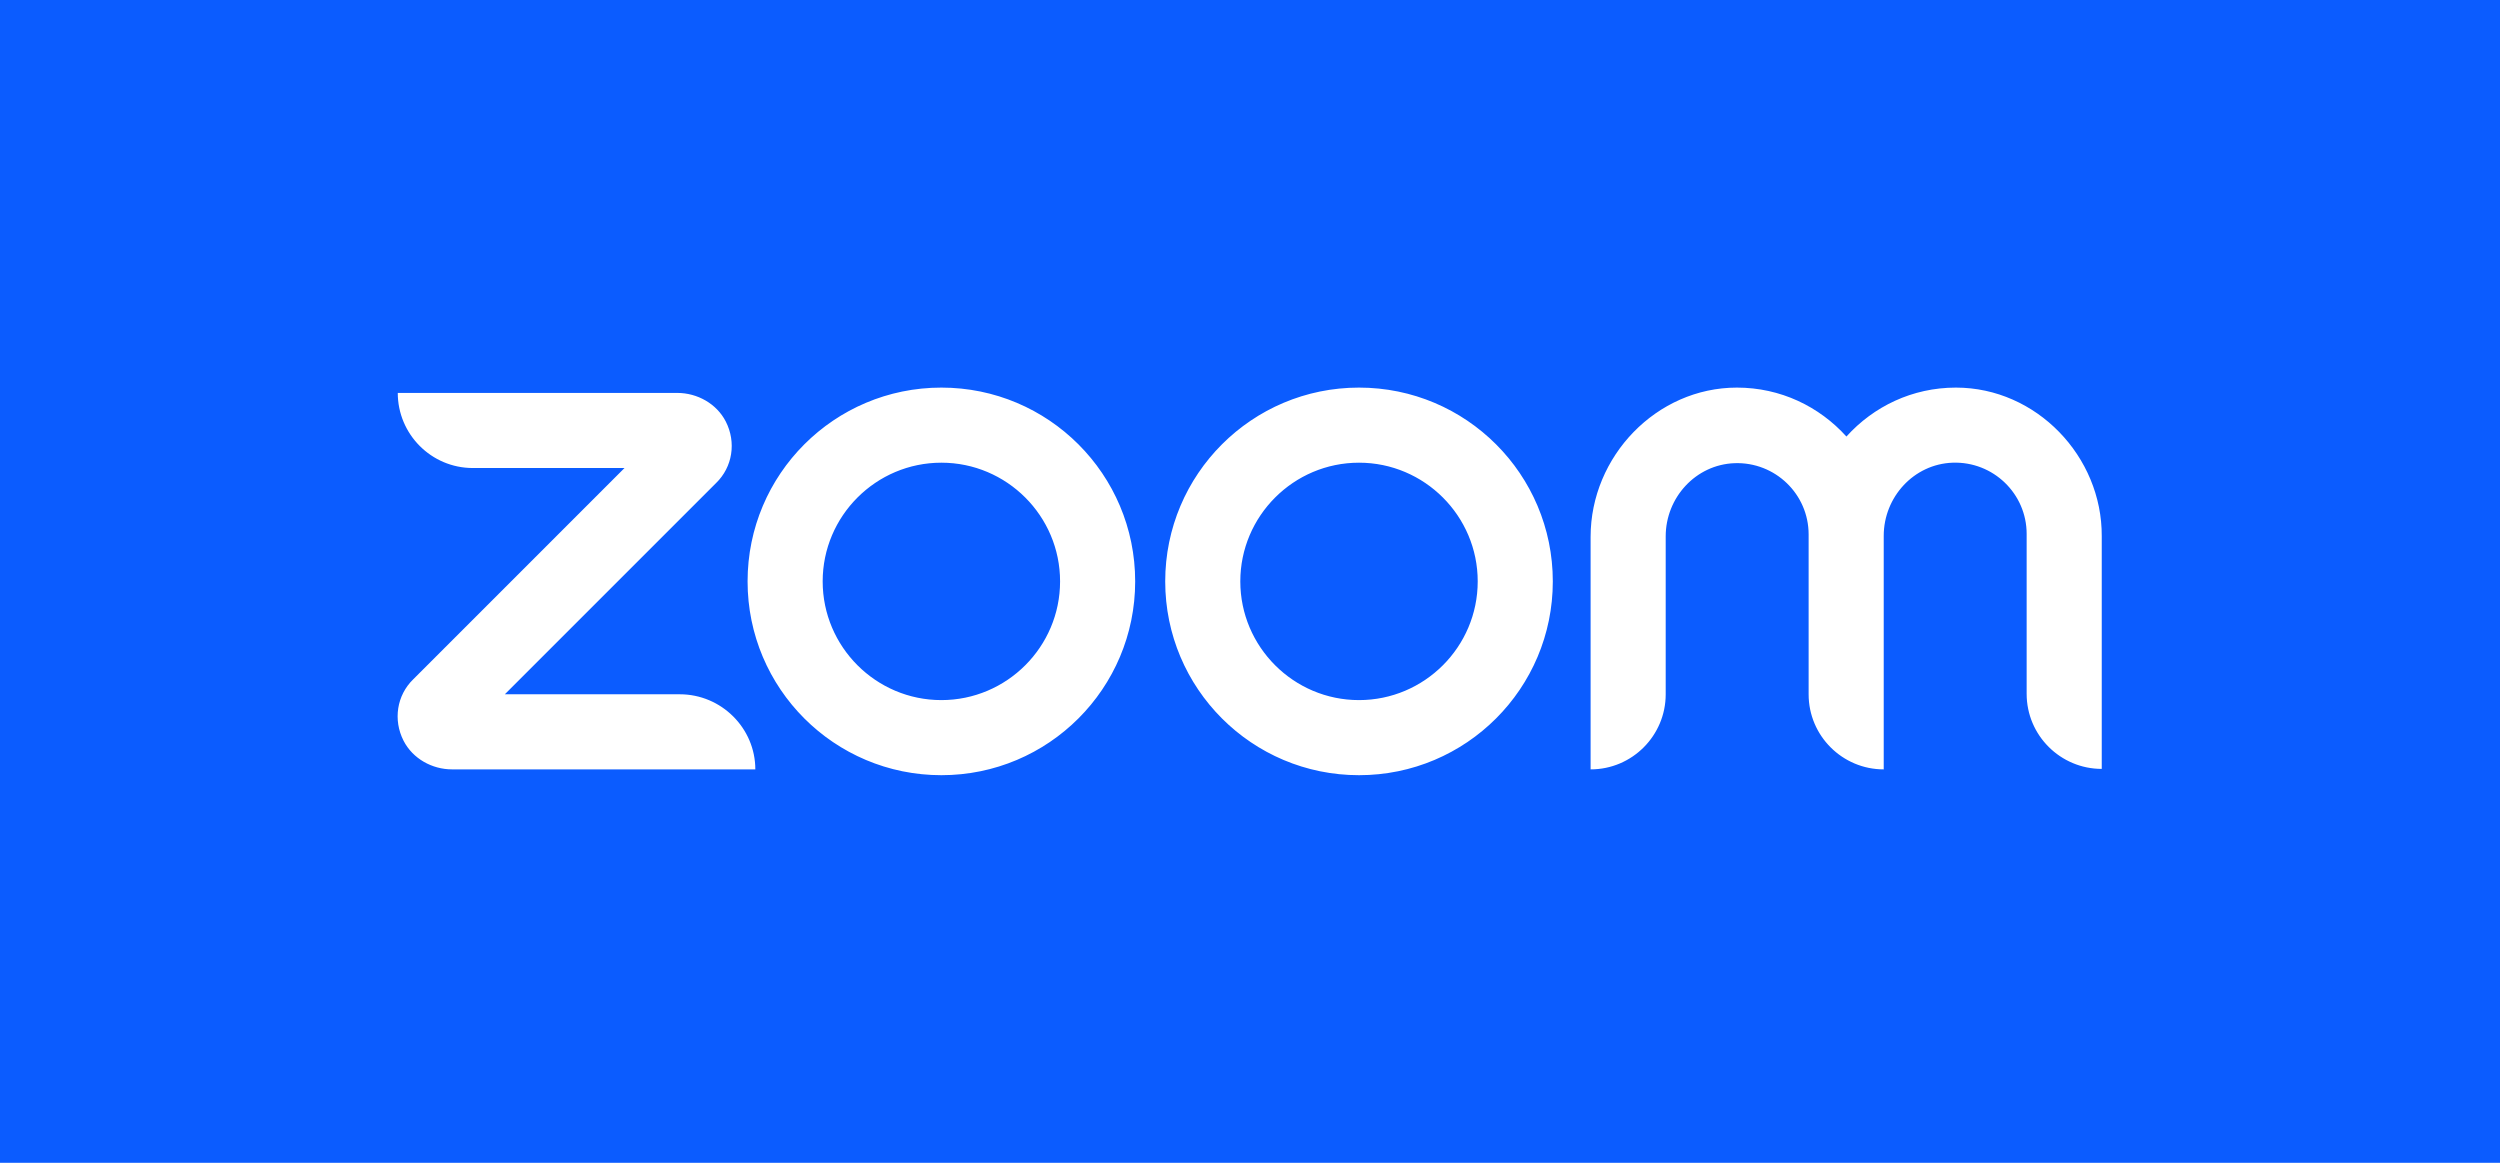<?xml version="1.0" encoding="utf-8"?>
<!-- Generator: Adobe Illustrator 26.3.1, SVG Export Plug-In . SVG Version: 6.00 Build 0)  -->
<svg version="1.1" id="Layer_1" xmlns="http://www.w3.org/2000/svg" xmlns:xlink="http://www.w3.org/1999/xlink" x="0px" y="0px"
	 viewBox="0 0 516 240" style="enable-background:new 0 0 516 240;" xml:space="preserve">
<style type="text/css">
	.st0{fill:#0B5CFF;}
	.st1{fill:#FFFFFF;}
</style>
<rect class="st0" width="516" height="240"/>
<path id="Wordmark" class="st1" d="M155.9,158.8H93.3c-4.1,0-8.1-2.2-10-5.9c-2.2-4.3-1.4-9.4,2-12.7l43.6-43.6H97.6
	c-8.6,0-15.5-7-15.5-15.5h57.7c4.1,0,8.1,2.2,10,5.9c2.2,4.3,1.4,9.4-2,12.7l-43.6,43.6h36.1C148.9,143.3,155.9,150.3,155.9,158.8z
	 M403.7,80c-9,0-17,3.9-22.6,10.1c-5.6-6.2-13.6-10.1-22.6-10.1c-16.6,0-30.2,14.2-30.2,30.8v48c8.6,0,15.5-7,15.5-15.5v-32.6
	c0-8,6.2-14.8,14.2-15.1c8.4-0.3,15.3,6.4,15.3,14.7v33c0,8.6,7,15.5,15.5,15.5v-48.2c0-8,6.2-14.8,14.2-15.1
	c8.4-0.3,15.3,6.4,15.3,14.7v33c0,8.6,7,15.5,15.5,15.5v-48C433.9,94.2,420.3,80,403.7,80z M234.3,120c0,22.1-17.9,40-40,40
	s-40-17.9-40-40c0-22.1,17.9-40,40-40S234.3,97.9,234.3,120z M218.8,120c0-13.5-11-24.5-24.5-24.5c-13.5,0-24.5,11-24.5,24.5
	c0,13.5,11,24.5,24.5,24.5C207.8,144.5,218.8,133.5,218.8,120z M320.5,120c0,22.1-17.9,40-40,40s-40-17.9-40-40
	c0-22.1,17.9-40,40-40S320.5,97.9,320.5,120z M305,120c0-13.5-11-24.5-24.5-24.5s-24.5,11-24.5,24.5c0,13.5,11,24.5,24.5,24.5
	S305,133.5,305,120z"/>
</svg>
